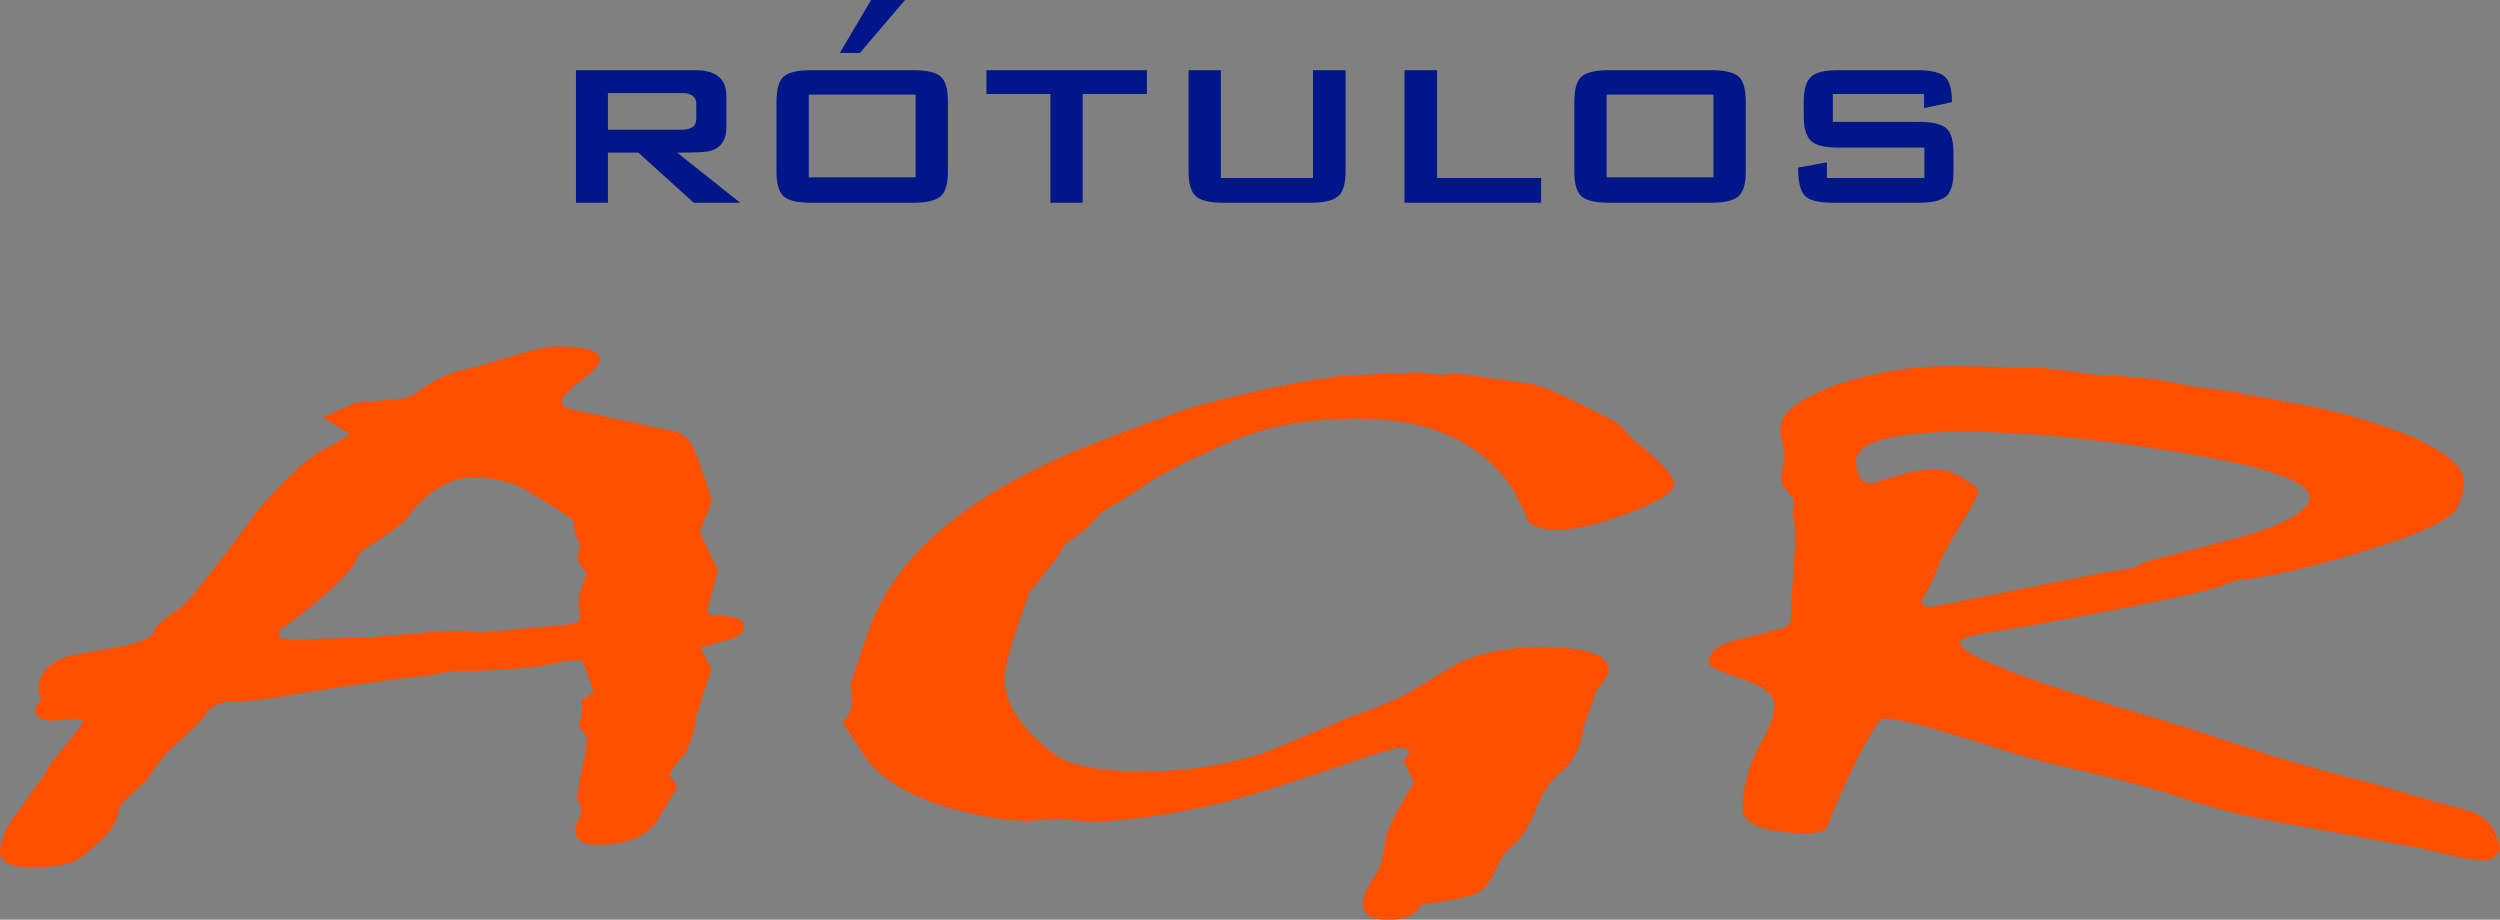 <svg xmlns="http://www.w3.org/2000/svg" xmlns:svg="http://www.w3.org/2000/svg" id="Capa_1" x="0px" y="0px" width="2318.367" height="852.862" viewBox="0 0 2318.367 852.862" xml:space="preserve"><rect x="0" y="0" width="2318.367" height="852.862" fill="#808080" stroke="none"/><defs id="defs16"></defs><g id="g16" transform="translate(2694.621,-664.807)">	<g id="g1">		<circle fill-rule="evenodd" clip-rule="evenodd" fill="#ffffff" cx="1417.323" cy="1417.323" r="1401.502" id="circle1"></circle>		<path fill="#001689" d="m 1417.323,2820.472 c -189.424,0 -373.182,-37.1 -546.17,-110.268 C 704.067,2639.533 554.008,2538.362 425.146,2409.498 296.284,2280.637 195.113,2130.578 124.44,1963.491 51.272,1790.503 14.173,1606.745 14.173,1417.322 14.173,1227.899 51.272,1044.141 124.44,871.153 195.112,704.066 296.283,554.007 425.146,425.146 554.008,296.283 704.067,195.112 871.152,124.44 1044.14,51.272 1227.898,14.173 1417.322,14.173 c 189.424,0 373.182,37.099 546.17,110.267 167.085,70.672 317.145,171.843 446.007,300.707 128.862,128.861 230.033,278.92 300.706,446.007 73.168,172.988 110.267,356.746 110.267,546.169 0,189.423 -37.099,373.181 -110.267,546.169 -70.672,167.087 -171.844,317.146 -300.706,446.007 -128.862,128.864 -278.922,230.035 -446.007,300.706 -172.987,73.167 -356.745,110.267 -546.169,110.267 z m 0,-2803.003 c -771.882,0 -1399.854,627.972 -1399.854,1399.854 0,771.882 627.972,1399.854 1399.854,1399.854 771.882,0 1399.854,-627.972 1399.854,-1399.854 0,-771.882 -627.972,-1399.854 -1399.854,-1399.854 z" id="path1"></path>	</g>	<g id="g3">		<g id="g2">			<path fill="#001689" d="m 1417.323,2758.386 c -181.039,0 -356.667,-35.459 -522.006,-105.389 C 735.624,2585.452 592.205,2488.757 469.047,2365.6 345.888,2242.439 249.193,2099.023 181.648,1939.328 111.716,1773.991 76.257,1598.362 76.257,1417.323 c 0,-181.039 35.459,-356.667 105.391,-522.005 67.545,-159.695 164.24,-303.115 287.399,-426.272 123.159,-123.16 266.577,-219.855 426.27,-287.4 165.339,-69.93 340.967,-105.389 522.006,-105.389 181.039,0 356.667,35.459 522.006,105.389 159.693,67.545 303.112,164.24 426.271,287.4 123.159,123.157 219.854,266.577 287.398,426.272 69.93,165.337 105.389,340.966 105.389,522.005 0,181.039 -35.459,356.667 -105.389,522.005 -67.545,159.695 -164.24,303.111 -287.398,426.272 -123.159,123.157 -266.576,219.852 -426.271,287.397 -165.339,69.93 -340.967,105.389 -522.006,105.389 z m 0,-2666.452 c -730.821,0 -1325.387,594.568 -1325.387,1325.39 0,730.819 594.566,1325.387 1325.387,1325.387 730.821,0 1325.388,-594.568 1325.388,-1325.387 0,-730.822 -594.567,-1325.39 -1325.388,-1325.39 z" id="path2"></path>		</g>	</g>	<g id="g15" transform="translate(-2952.756,-278.051)">		<g id="g4">			<path fill="#ff5000" d="m 2566.46,1706.484 c -5.814,-6.371 -13.738,-10.864 -24.052,-13.27 -17.967,-4.7 -34.098,-9.091 -48.104,-13.161 -13.751,-4.077 -26.435,-7.838 -37.8,-11.289 -17.183,-4.074 -33.037,-8.148 -47.573,-12.225 -14.806,-4.176 -28.818,-8.253 -42.296,-12.327 -18.504,-6.062 -34.886,-11.494 -48.631,-15.993 -14.012,-4.595 -25.38,-8.356 -34.102,-11.177 -20.09,-6.164 -40.44,-12.225 -60.793,-18.284 -20.35,-5.956 -40.177,-12.12 -59.202,-18.498 -29.603,-10.03 -51.548,-18.389 -66.354,-25.285 -14.796,-6.79 -21.936,-12.225 -21.936,-16.299 0,-3.659 10.841,-7.103 32.513,-10.241 21.669,-3.24 58.15,-9.819 109.955,-19.75 28.284,-5.534 50.754,-10.132 67.406,-13.791 16.382,-3.659 27.223,-6.582 32.513,-8.567 3.431,-1.674 8.721,-3.451 15.327,-5.224 17.182,-2.09 35.684,-5.432 55.77,-10.241 20.093,-4.809 41.765,-10.759 65.029,-17.97 26.422,-8.151 46.521,-15.676 60.527,-22.466 13.742,-6.899 21.672,-13.273 23.258,-19.124 1.849,-4.704 3.444,-8.985 4.229,-12.746 0.798,-3.761 1.062,-6.688 1.062,-8.676 0,-7.001 -4.232,-13.999 -12.427,-21 -8.198,-7.106 -20.62,-14.209 -37.002,-21.629 -14.546,-5.643 -29.866,-10.973 -46.258,-15.884 -16.128,-4.908 -33.571,-9.193 -52.072,-12.852 -11.362,-2.093 -21.668,-3.866 -30.66,-5.541 -8.989,-1.671 -16.919,-3.029 -23.792,-4.278 -3.965,-1.259 -9.246,-2.195 -15.858,-3.032 -6.338,-0.834 -14.009,-1.879 -22.727,-3.135 -3.171,-0.211 -8.198,-0.939 -15.601,-2.301 -7.133,-1.252 -17.179,-3.135 -30.133,-5.643 -5.554,-0.834 -13.214,-1.566 -22.47,-2.297 -9.249,-0.732 -19.823,-1.253 -31.715,-1.671 -29.863,-4.496 -48.104,-6.688 -54.979,-6.688 -9.776,0 -23.261,-0.31 -40.704,-0.834 -17.179,-0.521 -30.127,-0.735 -39.122,-0.735 -18.501,0 -36.742,1.463 -54.445,4.387 -17.713,3.032 -35.156,7.317 -52.342,13.066 -17.443,6.579 -30.654,13.161 -39.112,19.958 -8.458,6.688 -12.687,13.689 -12.687,21.105 0,2.614 0.521,6.48 1.843,11.599 1.325,5.116 2.116,9.091 2.116,11.912 0,2.297 -0.527,6.062 -1.589,11.181 -1.052,5.224 -1.582,9.087 -1.582,11.49 0,2.719 1.055,5.541 3.441,8.468 2.373,2.924 5.013,6.477 8.184,10.554 0,2.607 -0.26,5.534 -0.785,8.669 -0.527,3.24 -0.264,6.586 0.785,10.347 1.061,4.908 1.592,8.883 1.592,11.912 v 6.688 c -1.055,19.642 -2.376,38.555 -3.965,56.736 v 6.582 6.586 c 0,3.448 -0.531,6.164 -1.856,8.043 -1.312,1.988 -3.955,3.346 -7.396,4.183 -14.539,3.866 -30.397,7.94 -47.309,12.225 -6.612,2.086 -11.635,4.7 -15.07,8.148 -3.444,3.345 -5.027,7.314 -5.027,11.701 0,2.927 10.047,7.733 30.664,14.421 20.354,6.793 30.4,14.839 30.4,24.243 0,3.655 -0.534,7.627 -1.856,12.014 -1.322,4.391 -3.171,9.404 -5.814,14.839 -7.66,12.644 -13.211,24.764 -16.652,36.155 -3.431,11.388 -5.02,22.358 -5.02,32.708 0,7.835 5.287,13.58 15.594,17.446 10.31,3.866 25.38,5.851 45.46,5.851 6.348,0 10.841,-0.834 14.012,-2.61 3.171,-1.671 4.763,-4.285 4.763,-7.835 8.188,-19.332 15.858,-36.366 22.727,-50.892 7.139,-14.625 13.478,-26.745 19.829,-36.257 0.527,-3.135 3.431,-6.058 8.458,-8.88 6.599,0 18.765,2.297 36.478,7.001 17.443,4.7 40.17,11.494 68.194,20.482 8.194,2.713 19.296,5.953 33.304,9.822 13.738,3.863 30.393,7.937 49.425,12.222 18.504,4.285 34.626,8.257 48.371,11.912 13.745,3.659 24.846,7.106 33.831,10.135 14.806,5.122 31.462,9.928 49.429,14.526 17.974,4.598 38.061,8.774 59.739,12.433 39.118,7.106 69.255,12.644 90.136,16.51 20.878,3.866 32.506,6.058 35.156,6.688 12.947,3.342 23.515,5.851 32.246,7.522 8.461,1.777 15.324,2.614 20.35,2.614 l 7.927,-1.569 6.869,-7.94 c -1.05,-10.138 -4.492,-18.497 -10.042,-24.977 m -523.883,-202.082 c -1.849,-0.834 -2.637,-2.195 -2.637,-4.074 2.113,-4.285 4.229,-7.736 6.075,-10.347 5.29,-10.656 8.722,-18.389 10.047,-23.406 1.585,-5.017 8.458,-17.45 20.35,-37.2 5.551,-8.774 9.776,-15.775 12.159,-20.894 2.644,-5.119 3.965,-8.359 3.965,-9.826 0,-2.614 -4.493,-6.582 -13.485,-12.014 -8.982,-5.432 -16.652,-8.151 -22.99,-8.151 -13.748,0 -25.113,1.358 -33.835,4.18 -8.985,2.716 -18.238,5.537 -28.021,8.359 -4.493,0.419 -8.198,-1.15 -10.838,-4.7 -2.644,-3.55 -3.959,-8.883 -3.959,-15.778 0,-8.982 8.461,-15.779 25.377,-20.377 16.645,-4.595 41.495,-6.896 74.529,-6.896 25.386,0 53.394,1.358 84.592,4.179 30.914,2.716 65.286,7.004 102.819,12.96 44.402,6.79 77.709,13.788 99.909,21.105 22.203,7.42 33.304,14.836 33.304,22.361 0,5.953 -5.017,11.912 -14.796,17.763 -9.78,5.956 -24.589,12.014 -44.936,18.076 -31.986,8.567 -62.91,16.616 -92.78,24.24 l -11.625,5.752 c -4.229,0.834 -8.458,1.668 -13.221,2.297 -4.492,0.732 -8.982,1.355 -13.214,1.773 -3.438,0.732 -56.562,11.391 -159.384,31.768 -3.176,0 -5.549,-0.422 -7.405,-1.15" id="path3"></path>		</g>		<g id="g5">			<path fill="#ff5000" d="m 1775.08,1353.099 c -8.198,-9.196 -13.745,-14.941 -16.652,-17.347 -2.907,-2.297 -11.629,-6.998 -26.695,-14.206 -13.481,-6.688 -24.316,-11.916 -32.777,-15.568 -8.722,-3.662 -14.796,-5.959 -19.029,-6.793 -11.896,-1.777 -24.058,-3.556 -36.475,-5.33 -12.426,-1.671 -24.586,-3.345 -36.478,-4.7 l -10.841,1.46 -23.788,-2.403 -72.159,3.345 c -14.272,2.086 -26.959,4.071 -37.536,5.956 -10.567,1.981 -20.087,3.863 -28.281,5.745 -15.858,3.448 -30.927,6.895 -44.402,10.343 -13.748,3.448 -26.171,7.001 -37.536,10.449 -3.705,1.777 -12.163,5.119 -25.637,9.72 -13.484,4.7 -29.866,10.969 -49.692,18.702 -58.157,22.255 -105.466,48.275 -141.941,78.056 -36.478,29.777 -60.79,63.945 -73.217,102.292 l -15.591,45.875 c 2.106,6.579 2.64,12.641 1.582,18.389 -1.058,5.749 -3.702,10.969 -8.458,15.881 7.66,11.497 14.008,20.792 18.501,28.215 4.753,7.314 8.718,12.225 11.625,14.625 8.198,8.046 17.977,14.839 29.078,20.588 11.105,5.64 22.997,10.551 35.944,14.628 15.07,4.281 29.078,7.627 41.769,9.822 12.947,2.192 25.11,3.342 36.475,3.342 7.136,-0.626 16.118,-1.253 26.435,-1.773 l 33.831,2.716 c 22.196,-1.259 43.875,-3.553 65.019,-7.001 21.412,-3.553 42.292,-7.944 62.916,-13.168 9.773,-2.716 23.778,-6.899 41.755,-12.538 17.977,-5.745 40.183,-13.063 66.608,-22.051 11.896,-4.489 26.695,-9.19 44.933,-14.104 3.441,0 6.348,0.316 7.937,1.048 1.843,0.728 2.904,1.777 2.904,3.237 -1.582,3.029 -3.431,5.748 -5.551,8.253 l 10.043,19.856 c -8.194,12.852 -14.536,23.719 -19.028,32.493 -4.229,8.778 -6.873,15.152 -7.931,19.23 -0.527,8.042 -1.589,14.73 -3.171,20.271 -1.582,5.432 -3.441,9.823 -5.551,13.165 -4.493,6.688 -7.664,12.225 -9.516,16.616 -1.849,4.387 -2.647,7.627 -2.647,9.714 0,5.435 1.859,9.407 5.814,11.916 3.705,2.4 9.255,3.655 16.652,3.655 8.722,0 15.594,-1.15 20.884,-3.553 5.027,-2.297 8.722,-5.854 10.841,-10.554 12.684,-1.569 22.994,-3.135 30.127,-4.595 7.139,-1.361 12.954,-2.716 16.916,-3.972 5.29,-1.777 9.259,-4.285 12.163,-7.314 2.907,-3.029 5.29,-6.793 7.4,-11.075 2.907,-6.688 5.814,-12.225 8.461,-16.612 2.64,-4.391 5.287,-7.631 8.458,-9.724 8.718,-7.1 16.128,-18.284 22.203,-33.644 5.814,-15.258 12.954,-26.435 21.145,-33.33 6.876,-5.333 12.163,-11.599 15.858,-18.705 3.969,-7.103 6.348,-15.255 7.4,-24.451 2.643,-7.42 5.027,-13.791 7.136,-19.121 1.856,-5.435 3.441,-10.03 4.499,-13.689 1.055,-2.403 3.431,-5.851 6.873,-10.238 3.698,-4.39 5.544,-7.838 5.544,-10.241 0,-7.311 -5.281,-12.852 -15.594,-16.51 -10.304,-3.655 -25.901,-5.538 -47.046,-5.538 -15.594,0 -29.866,1.358 -43.087,3.969 -13.214,2.614 -25.1,6.793 -35.944,12.225 -8.722,4.911 -17.45,10.03 -25.908,15.363 -8.461,5.327 -17.707,10.551 -27.486,15.881 -8.721,3.659 -16.916,7.001 -24.315,9.928 -7.67,3.032 -14.009,5.33 -19.035,6.896 -23.788,10.03 -42.553,17.974 -56.562,23.719 -14.012,5.851 -23.257,9.611 -27.757,11.181 -16.118,5.119 -33.297,9.094 -52.072,12.018 -18.501,2.818 -38.06,4.285 -58.678,4.285 -14.539,0 -27.75,-0.837 -39.643,-2.508 -11.899,-1.572 -21.682,-3.972 -29.339,-7.004 -5.03,-2.086 -10.581,-5.327 -16.135,-9.819 -5.808,-4.493 -11.622,-9.925 -17.97,-16.197 -8.191,-8.778 -14.272,-17.552 -18.234,-26.333 -3.702,-8.774 -5.821,-17.552 -5.821,-26.329 0,-3.866 1.856,-12.327 5.551,-25.288 3.705,-12.957 9.516,-30.509 17.713,-52.768 5.29,-6.48 10.043,-12.538 14.272,-18.076 4.489,-5.534 8.458,-10.551 12.163,-15.255 2.113,-3.866 3.965,-7.001 5.28,-9.404 1.592,-2.297 3.181,-3.87 4.763,-4.7 6.612,-3.87 12.423,-8.049 16.916,-12.542 4.753,-4.493 9.519,-9.404 14.009,-14.73 10.831,-6.065 20.087,-11.599 27.483,-16.303 7.41,-4.806 13.488,-8.989 18.241,-12.436 5.29,-3.026 9.519,-5.537 13.224,-7.311 3.431,-1.882 6.339,-3.553 8.458,-4.915 16.645,-7.94 30.654,-14.625 42.553,-19.955 11.892,-5.224 21.408,-9.091 28.808,-11.286 13.748,-4.7 29.075,-8.257 45.994,-10.554 16.655,-2.403 33.831,-3.55 51.545,-3.55 34.623,0 63.701,5.64 87.753,16.82 24.052,11.286 43.351,28.004 57.886,50.154 2.38,5.959 6.075,12.957 10.841,21.214 0,4.806 2.373,8.57 7.133,11.075 5.02,2.614 12.69,3.866 22.994,3.866 15.861,0 37.8,-5.221 65.817,-15.778 27.75,-10.445 41.759,-19.434 41.759,-26.748 0,-4.077 -4.493,-10.66 -13.474,-19.747 -8.99,-9.096 -16.39,-15.362 -22.205,-18.813" id="path4"></path>		</g>		<g id="g6">			<path fill="#ff5000" d="m 941.409,1516.312 c -4.489,-1.671 -10.841,-2.508 -19.82,-2.716 -2.383,-0.211 -4.496,-0.837 -5.818,-1.671 -1.058,-0.943 -1.856,-1.988 -1.856,-3.24 3.705,-12.436 6.876,-24.767 10.043,-36.778 -6.075,-12.647 -11.892,-24.665 -16.916,-36.053 3.441,-8.985 7.136,-17.865 10.841,-26.646 0,-3.342 -1.061,-7.627 -2.911,-13.059 -1.585,-5.435 -4.229,-12.225 -7.133,-20.373 -2.647,-9.72 -6.078,-17.453 -10.047,-23.093 -4.226,-5.646 -8.992,-8.778 -14.009,-9.615 l -93.04,-19.955 c -3.171,-0.316 -5.811,-1.256 -8.194,-2.512 -2.123,-1.355 -3.435,-3.029 -3.435,-5.119 0,-4.493 6.078,-10.973 17.97,-19.539 11.635,-8.57 17.713,-15.149 17.713,-19.645 0,-3.655 -3.174,-6.582 -9.255,-8.883 -6.339,-2.192 -16.385,-3.346 -30.13,-3.346 -4.232,0 -10.307,0.837 -17.977,2.406 -7.66,1.671 -16.916,4.179 -27.757,7.736 -12.413,3.863 -22.73,6.892 -30.654,8.985 -7.934,2.192 -13.745,3.444 -17.453,3.866 -15.854,6.266 -27.219,12.12 -33.568,17.446 -6.602,5.224 -13.742,8.151 -21.408,8.567 l -38.588,3.032 -30.4,13.794 24.052,14.941 v 1.566 c -5.017,3.451 -12.947,7.944 -23.521,13.27 -10.574,5.435 -24.049,16.823 -40.704,34.171 -3.441,3.866 -7.93,8.567 -13.221,14.104 -5.017,5.537 -10.304,12.014 -15.33,19.539 -18.504,24.975 -33.04,43.782 -43.344,56.634 -10.314,12.855 -16.652,19.958 -18.501,21.108 -6.348,4.282 -11.635,8.25 -16.392,12.014 -4.753,3.659 -7.667,6.899 -9.255,9.72 -0.524,3.757 -3.692,6.79 -9.78,9.404 -5.814,2.505 -13.738,4.7 -23.518,6.579 -14.012,2.195 -25.113,4.183 -33.568,5.748 -8.725,1.674 -14.012,2.927 -16.128,3.659 -8.188,3.339 -14.276,7.311 -18.504,12.12 -3.965,4.809 -6.075,10.554 -6.075,17.344 0,1.045 0,2.195 0.26,3.659 0.264,1.46 1.322,3.24 2.643,5.537 -1.846,2.403 -3.431,4.496 -4.493,6.269 -1.055,1.671 -1.582,3.24 -1.582,4.7 0,2.614 1.322,4.806 3.969,6.48 2.37,1.566 6.602,2.508 12.413,2.716 l 24.586,-1.569 3.965,2.512 c -4.226,6.477 -8.455,12.327 -13.217,17.45 -4.229,5.33 -7.663,9.823 -10.834,13.478 -3.177,3.659 -5.287,6.167 -6.872,7.627 -0.534,3.243 -3.438,8.257 -8.458,15.047 -5.29,6.688 -11.365,15.465 -18.771,26.333 -6.602,8.151 -11.629,15.568 -14.536,22.466 -3.171,6.79 -4.756,12.852 -4.756,18.178 0,4.911 2.377,8.57 7.403,10.87 4.75,2.403 11.622,3.55 20.347,3.55 12.423,0 22.466,-0.732 30.4,-2.297 7.66,-1.569 13.481,-3.972 17.717,-7.212 6.599,-5.33 12.153,-10.132 16.642,-14.523 4.503,-4.387 7.93,-8.046 10.577,-10.867 2.38,-4.7 4.493,-8.778 5.814,-12.433 1.058,-3.553 1.846,-6.586 1.846,-8.989 5.027,-5.33 9.78,-9.925 14.012,-13.896 3.965,-3.969 7.67,-7.314 10.838,-10.03 4.493,-6.896 8.722,-12.749 12.423,-17.45 3.435,-4.703 6.342,-8.151 8.464,-10.347 9.776,-8.567 17.7,-15.775 23.515,-21.418 6.085,-5.749 9.783,-10.241 11.372,-13.481 2.376,-3.444 5.818,-6.164 10.047,-7.94 3.959,-1.879 9.246,-2.822 15.33,-2.822 7.924,0 17.44,-0.728 29.069,-2.297 11.629,-1.464 24.316,-3.557 38.324,-6.269 23.791,-3.659 44.676,-6.793 62.649,-9.302 18.241,-2.614 33.037,-4.387 44.936,-5.33 8.461,-1.46 17.183,-3.131 26.435,-4.908 21.669,-0.211 39.112,-0.837 52.336,-1.671 12.947,-0.943 22.73,-1.885 28.805,-2.614 8.992,-2.09 16.128,-3.553 22.206,-4.496 5.811,-0.939 10.307,-1.358 13.475,-1.358 l 5.551,0.939 10.053,28.422 -11.635,8.257 c 1.058,3.553 1.322,7.212 0.798,11.18 -0.537,3.969 -1.589,7.94 -3.174,11.807 2.637,3.659 5.284,7.314 7.664,10.762 0,6.269 -1.325,15.778 -4.229,28.314 -2.907,12.542 -4.229,21.629 -4.229,27.381 0,1.879 0.524,3.972 1.582,6.477 1.061,2.403 1.589,4.39 1.589,5.748 0,2.09 -1.055,5.013 -2.647,8.88 -1.846,3.866 -2.904,6.899 -2.904,8.883 0,4.703 1.852,8.253 5.023,10.551 3.435,2.406 8.458,3.557 15.33,3.557 12.156,0 22.994,-1.671 32.51,-5.017 9.249,-3.448 16.659,-8.672 22.209,-15.782 3.168,-5.323 6.338,-10.759 9.776,-16.296 3.438,-5.435 6.602,-10.973 9.783,-16.51 -2.119,-3.866 -4.503,-7.522 -7.143,-10.969 0,-1.256 1.322,-3.662 3.962,-7.423 2.643,-3.655 6.352,-8.25 11.639,-13.686 3.171,-7.63 5.28,-14.213 6.866,-19.958 1.592,-5.745 2.38,-10.347 2.38,-14.107 l 14.012,-43.466 -10.043,-18.913 c 1.582,-0.837 4.226,-1.882 7.93,-3.135 3.962,-1.15 9.246,-2.614 15.858,-4.285 5.29,-1.15 9.249,-2.821 12.153,-5.017 2.917,-2.195 4.229,-5.017 4.229,-8.774 10e-4,-2.82 -2.108,-5.008 -6.601,-6.683 M 796.561,1490.19 c -1.322,4.7 -1.849,9.091 -1.849,12.957 0,2.297 0.527,6.477 1.585,12.535 0,1.885 -1.322,3.346 -3.965,4.493 -2.643,1.048 -6.348,1.882 -11.629,2.304 -12.957,0.939 -25.374,2.192 -37.797,3.448 -12.426,1.355 -25.113,2.505 -38.067,3.55 -7.133,-0.418 -14.542,-0.943 -21.675,-1.569 -11.892,0 -29.336,1.15 -52.6,3.454 -23.254,2.189 -40.968,3.339 -52.596,3.339 -5.287,0 -13.748,0.208 -25.374,0.63 -11.639,0.31 -19.823,0.521 -25.113,0.521 -3.702,0 -6.348,-0.313 -8.194,-1.045 -1.849,-0.735 -2.647,-1.777 -2.647,-3.24 0,-1.147 0.267,-2.297 0.537,-3.342 0.26,-0.943 1.582,-2.195 4.226,-3.659 21.148,-15.462 37.533,-29.049 49.429,-40.542 11.892,-11.49 18.765,-21.214 20.878,-28.94 12.957,-8.151 23,-14.737 29.873,-19.856 6.876,-5.119 11.362,-8.461 12.683,-10.136 9.513,-13.27 19.562,-23.195 30.394,-29.675 10.841,-6.582 21.412,-9.822 31.725,-9.822 8.718,0 17.176,0.939 25.374,2.719 8.458,1.879 16.118,4.7 23.258,8.567 5.287,3.342 10.574,6.48 16.125,9.717 5.29,3.135 10.571,6.477 15.861,9.925 2.904,1.988 5.814,3.972 8.455,5.854 2.647,1.777 4.232,3.131 5.29,3.972 -1.058,2.61 -0.794,5.956 0.527,9.925 1.322,3.972 2.904,8.257 5.023,12.749 l -3.177,12.535 9.255,13.692 c -2.38,5.118 -4.49,10.131 -5.815,14.94" id="path5"></path>		</g>		<g id="g7">			<path fill="#001689" d="m 821.887,1084.381 h 28.188 l 51.436,46.495 h 43.011 l -58.414,-46.495 c 16.662,0 26.738,-0.485 30.226,-1.45 10.267,-2.716 15.399,-10.076 15.399,-22.087 v -29.062 c 0,-15.884 -9.588,-23.828 -28.769,-23.828 H 792.249 v 122.922 h 29.639 v -46.495 z m 0,-55.214 h 68.292 c 9.104,0 13.656,3.293 13.656,9.882 v 14.236 c 0,6.586 -4.552,9.882 -13.656,9.882 h -68.292 z" id="path6"></path>		</g>		<g id="g8">			<polygon fill="#001689" points="1065.992,942.858 1036.93,991.967 1055.53,991.967 1097.375,942.858 " id="polygon7"></polygon>		</g>		<g id="g9">			<path fill="#001689" d="m 1130.211,1125.065 c 4.651,-3.876 6.978,-11.625 6.978,-23.251 v -64.802 c 0,-11.817 -2.327,-19.615 -6.978,-23.393 -4.648,-3.777 -12.977,-5.669 -24.988,-5.669 h -95.027 c -12.011,0 -20.34,1.892 -24.991,5.669 -4.651,3.777 -6.975,11.576 -6.975,23.393 v 64.802 c 0,11.82 2.324,19.619 6.975,23.396 4.651,3.777 12.98,5.666 24.991,5.666 h 95.027 c 12.011,0 20.34,-1.941 24.988,-5.811 m -122.052,-94.447 h 99.091 v 76.717 h -99.091 z" id="path8"></path>		</g>		<g id="g10">			<polygon fill="#001689" points="1172.93,1007.953 1172.93,1030.037 1232.211,1030.037 1232.211,1130.875 1262.143,1130.875 1262.143,1030.037 1321.714,1030.037 1321.714,1007.953 " id="polygon9"></polygon>		</g>		<g id="g11">			<path fill="#001689" d="m 1392.331,1130.877 h 81.368 c 12.011,0 20.39,-1.938 25.136,-5.814 4.746,-3.873 7.12,-11.622 7.12,-23.248 v -93.86 h -30.222 v 99.965 h -85.439 v -99.965 h -29.929 v 93.86 c 0,11.625 2.324,19.375 6.975,23.248 4.647,3.876 12.98,5.814 24.991,5.814" id="path10"></path>		</g>		<g id="g12">			<polygon fill="#001689" points="1687.289,1130.876 1687.289,1107.919 1590.808,1107.919 1590.808,1007.954 1560.589,1007.954 1560.589,1130.876 " id="polygon11"></polygon>		</g>		<g id="g13">			<path fill="#001689" d="m 1725.066,1125.21 c 4.647,3.777 12.98,5.666 24.991,5.666 h 95.024 c 12.011,0 20.344,-1.941 24.995,-5.811 4.647,-3.876 6.971,-11.625 6.971,-23.251 v -64.802 c 0,-11.817 -2.324,-19.615 -6.971,-23.393 -4.651,-3.777 -12.984,-5.669 -24.995,-5.669 h -95.024 c -12.011,0 -20.344,1.892 -24.991,5.669 -4.651,3.777 -6.975,11.576 -6.975,23.393 v 64.802 c 0,11.821 2.324,19.619 6.975,23.396 m 22.957,-94.592 h 99.091 v 76.717 h -99.091 z" id="path12"></path>		</g>		<g id="g14">			<path fill="#001689" d="m 1925.577,1098.328 c 0,12.98 2.083,21.649 6.25,26.01 4.163,4.357 12.832,6.539 26.006,6.539 h 79.915 c 12.011,0 20.34,-1.941 24.991,-5.814 4.651,-3.873 6.975,-11.622 6.975,-23.248 v -16.856 c 0,-11.817 -2.324,-19.615 -6.975,-23.393 -4.651,-3.778 -12.98,-5.666 -24.991,-5.666 h -79.915 v -25.865 h 84.565 v 13.079 l 25.861,-5.521 c 0,-12.011 -2.274,-19.951 -6.826,-23.828 -4.555,-3.876 -13.03,-5.814 -25.43,-5.814 h -72.937 c -12.015,0 -20.248,1.842 -24.704,5.521 -5.036,4.071 -7.555,11.916 -7.555,23.538 v 13.659 c 0,11.626 2.518,19.47 7.555,23.538 4.456,3.682 12.69,5.524 24.704,5.524 h 79.621 v 28.188 h -90.376 v -14.533 z" id="path13"></path>		</g>	</g></g></svg>